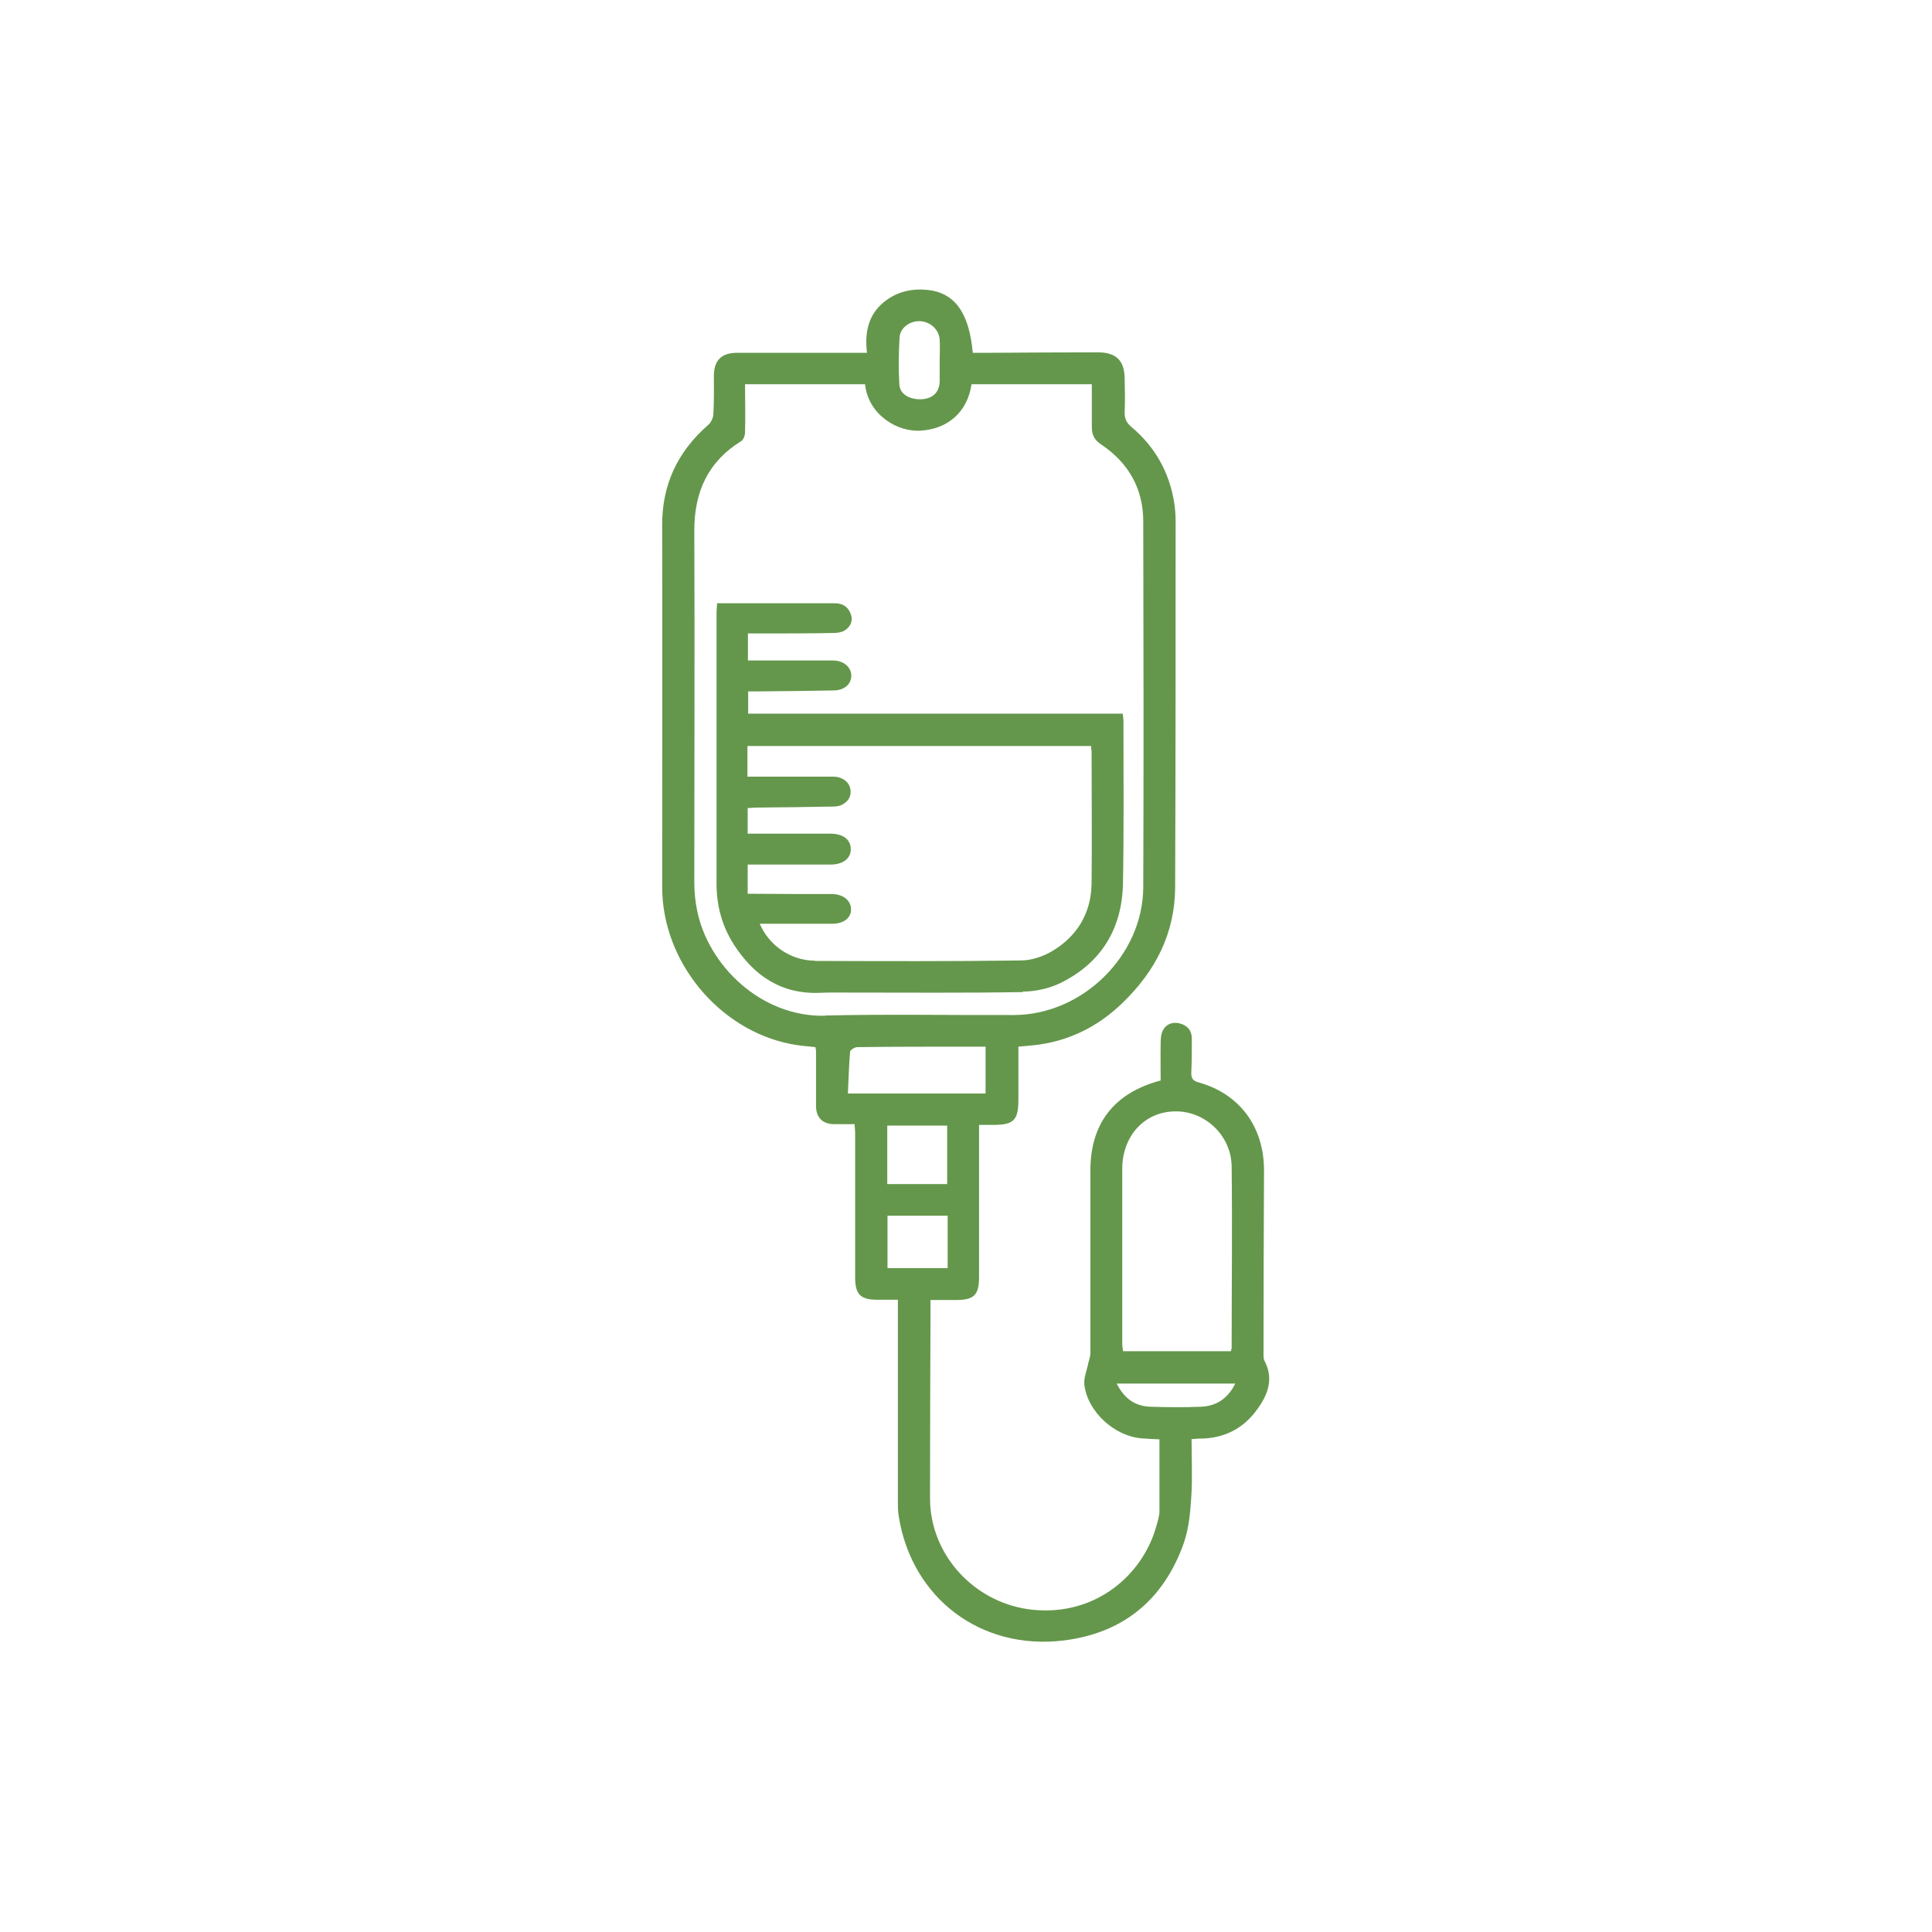 <?xml version="1.0" encoding="UTF-8"?>
<svg id="Layer_2" xmlns="http://www.w3.org/2000/svg" viewBox="0 0 80 80">
  <defs>
    <style>
      .cls-1 {
        fill: none;
      }

      .cls-1, .cls-2 {
        stroke-width: 0px;
      }

      .cls-2 {
        fill: #64974b;
      }
    </style>
  </defs>
  <g id="Layer_1-2" data-name="Layer_1">
    <g>
      <path class="cls-2" d="M52.37,56.37c-.06-.11-.05-.25-.05-.38,0-2.51.01-5.02.02-7.53,0-1.8-1.01-3.17-2.71-3.64-.25-.07-.31-.18-.3-.42.02-.46.02-.93.02-1.4,0-.35-.21-.56-.53-.63-.28-.06-.54.04-.67.3-.08.16-.09.37-.09.55-.01.51,0,1.02,0,1.52-1.95.52-2.92,1.8-2.91,3.77,0,2.51,0,5.02,0,7.53,0,.13-.05.25-.08.38-.06.31-.2.63-.17.92.14,1.13,1.26,2.14,2.39,2.22.25.02.49.03.72.04,0,1.01,0,1.99,0,2.97,0,.21-.07.42-.13.63-.56,2.01-2.5,3.71-5.09,3.46-2.38-.23-4.28-2.23-4.28-4.62,0-2.56.01-5.12.02-7.67v-.54h1.07c.73,0,.94-.21.94-.94,0-1.96,0-3.92,0-5.88v-.43h.58c.86,0,1.05-.19,1.05-1.06v-2.18c.41-.04.77-.06,1.12-.13,1.24-.23,2.31-.82,3.21-1.7,1.34-1.3,2.15-2.86,2.16-4.76.02-5.05.02-10.11.02-15.16,0-.26-.02-.52-.06-.78-.2-1.26-.8-2.32-1.78-3.14-.2-.17-.28-.35-.27-.61.02-.45.01-.91,0-1.36,0-.77-.35-1.11-1.11-1.11-1.55,0-3.1.01-4.66.02h-.52c-.15-1.68-.76-2.51-1.92-2.61-.58-.05-1.12.06-1.6.39-.78.53-.97,1.31-.86,2.22h-1.22c-1.38,0-2.77,0-4.16,0-.65,0-.95.31-.96.94,0,.52.01,1.05-.02,1.58,0,.16-.1.37-.22.47-1.26,1.1-1.91,2.47-1.9,4.15.01,4.99,0,9.99,0,14.99,0,3.06,2.33,5.9,5.32,6.49.34.07.68.09,1.03.13,0,.06.02.11.02.15,0,.76,0,1.53,0,2.29,0,.48.28.75.76.75.27,0,.55,0,.84,0,0,.15.02.25.02.36,0,.91,0,1.82,0,2.73,0,1.09,0,2.18,0,3.26,0,.71.23.92.93.92h.84v.33c0,2.66,0,5.33,0,7.99,0,.23,0,.46.04.68.55,3.36,3.39,5.52,6.81,5.11,2.48-.3,4.16-1.69,4.99-4.04.21-.61.27-1.28.31-1.93.05-.78.01-1.57.01-2.37.13,0,.21-.02.29-.02,1.13.01,1.98-.48,2.57-1.42.36-.56.5-1.16.16-1.8h0ZM37.25,13.96c.03-.4.44-.68.85-.66.42.02.78.34.81.76.02.29,0,.59,0,.89h0c0,.29,0,.57,0,.86-.02.43-.28.69-.73.72-.5.03-.92-.2-.94-.61-.04-.65-.03-1.31.01-1.96h0ZM34.17,42.06c-2.67.06-4.84-2.09-5.3-4.34-.08-.38-.12-.78-.12-1.17,0-4.87.02-9.73,0-14.59,0-1.6.57-2.85,1.95-3.7.09-.06.15-.23.15-.36.02-.65,0-1.29,0-1.99h4.97c.13,1.26,1.34,2,2.33,1.92,1.12-.08,1.91-.78,2.08-1.92h4.98c0,.6,0,1.18,0,1.76,0,.34.1.55.41.75,1.11.75,1.72,1.82,1.72,3.17.01,5.05.02,10.11,0,15.16-.02,2.82-2.51,5.26-5.33,5.28-2.62.01-5.24-.04-7.85.02h0ZM35.11,45.28c.03-.6.04-1.16.09-1.72,0-.08.18-.19.28-.2,1.46-.02,2.91-.02,4.37-.02h.96v1.94h-5.7ZM36.74,46.61h2.48v2.42h-2.48v-2.42ZM36.75,52.51v-2.17h2.49v2.17h-2.49ZM48.66,46.02c1.24-.02,2.33,1,2.34,2.29.03,2.5,0,4.99,0,7.49,0,.04-.02.09-.03.15h-4.47c0-.09-.03-.18-.03-.27,0-2.43,0-4.85,0-7.28,0-1.36.92-2.37,2.19-2.38h0ZM49.72,58.25c-.69.03-1.38.02-2.08,0-.64-.02-1.09-.34-1.4-.96h4.91c-.31.63-.8.94-1.43.96h0Z"/>
      <path class="cls-2" d="M42.34,41.06c.53,0,1.11-.13,1.58-.36,1.68-.83,2.54-2.24,2.58-4.11.04-2.24.02-4.49.02-6.74,0-.09-.02-.18-.03-.3h-15.51v-.92h.38c1.05-.01,2.1-.02,3.15-.04.45,0,.74-.26.74-.61s-.31-.63-.76-.63c-.72,0-1.43,0-2.15,0h-1.37v-1.12h.58c.99,0,1.98,0,2.98-.02.15,0,.32-.03.44-.1.22-.14.36-.37.27-.65-.1-.31-.32-.48-.67-.48-1.13,0-2.27,0-3.4,0h-1.48c0,.15-.02.27-.02.38,0,3.74,0,7.48,0,11.22,0,.91.22,1.75.71,2.52.84,1.31,1.98,2.08,3.59,2.01.41-.02.81-.01,1.22-.01,2.39,0,4.78.02,7.17-.02h0ZM33.75,39.78c-1,0-1.91-.63-2.29-1.53h3.01c.45,0,.76-.23.77-.57.01-.38-.31-.65-.78-.66-1.06,0-2.12,0-3.19-.01h-.31v-1.21h1.28c.72,0,1.43,0,2.15,0,.51,0,.84-.25.84-.63,0-.4-.31-.65-.85-.65-.98,0-1.96,0-2.94,0h-.48v-1.06c.11,0,.24-.02.36-.02,1.01-.01,2.03-.02,3.04-.04.17,0,.35,0,.49-.07.27-.13.42-.36.36-.67-.06-.29-.34-.5-.7-.5-1.05,0-2.1,0-3.15,0h-.41v-1.27h14.23c0,.09.02.17.02.25,0,1.82.02,3.63,0,5.45-.02,1.23-.6,2.18-1.64,2.8-.38.22-.85.38-1.28.38-2.84.04-5.68.03-8.53.02h0Z"/>
    </g>
    <rect class="cls-1" width="80" height="80"/>
  </g>
</svg>